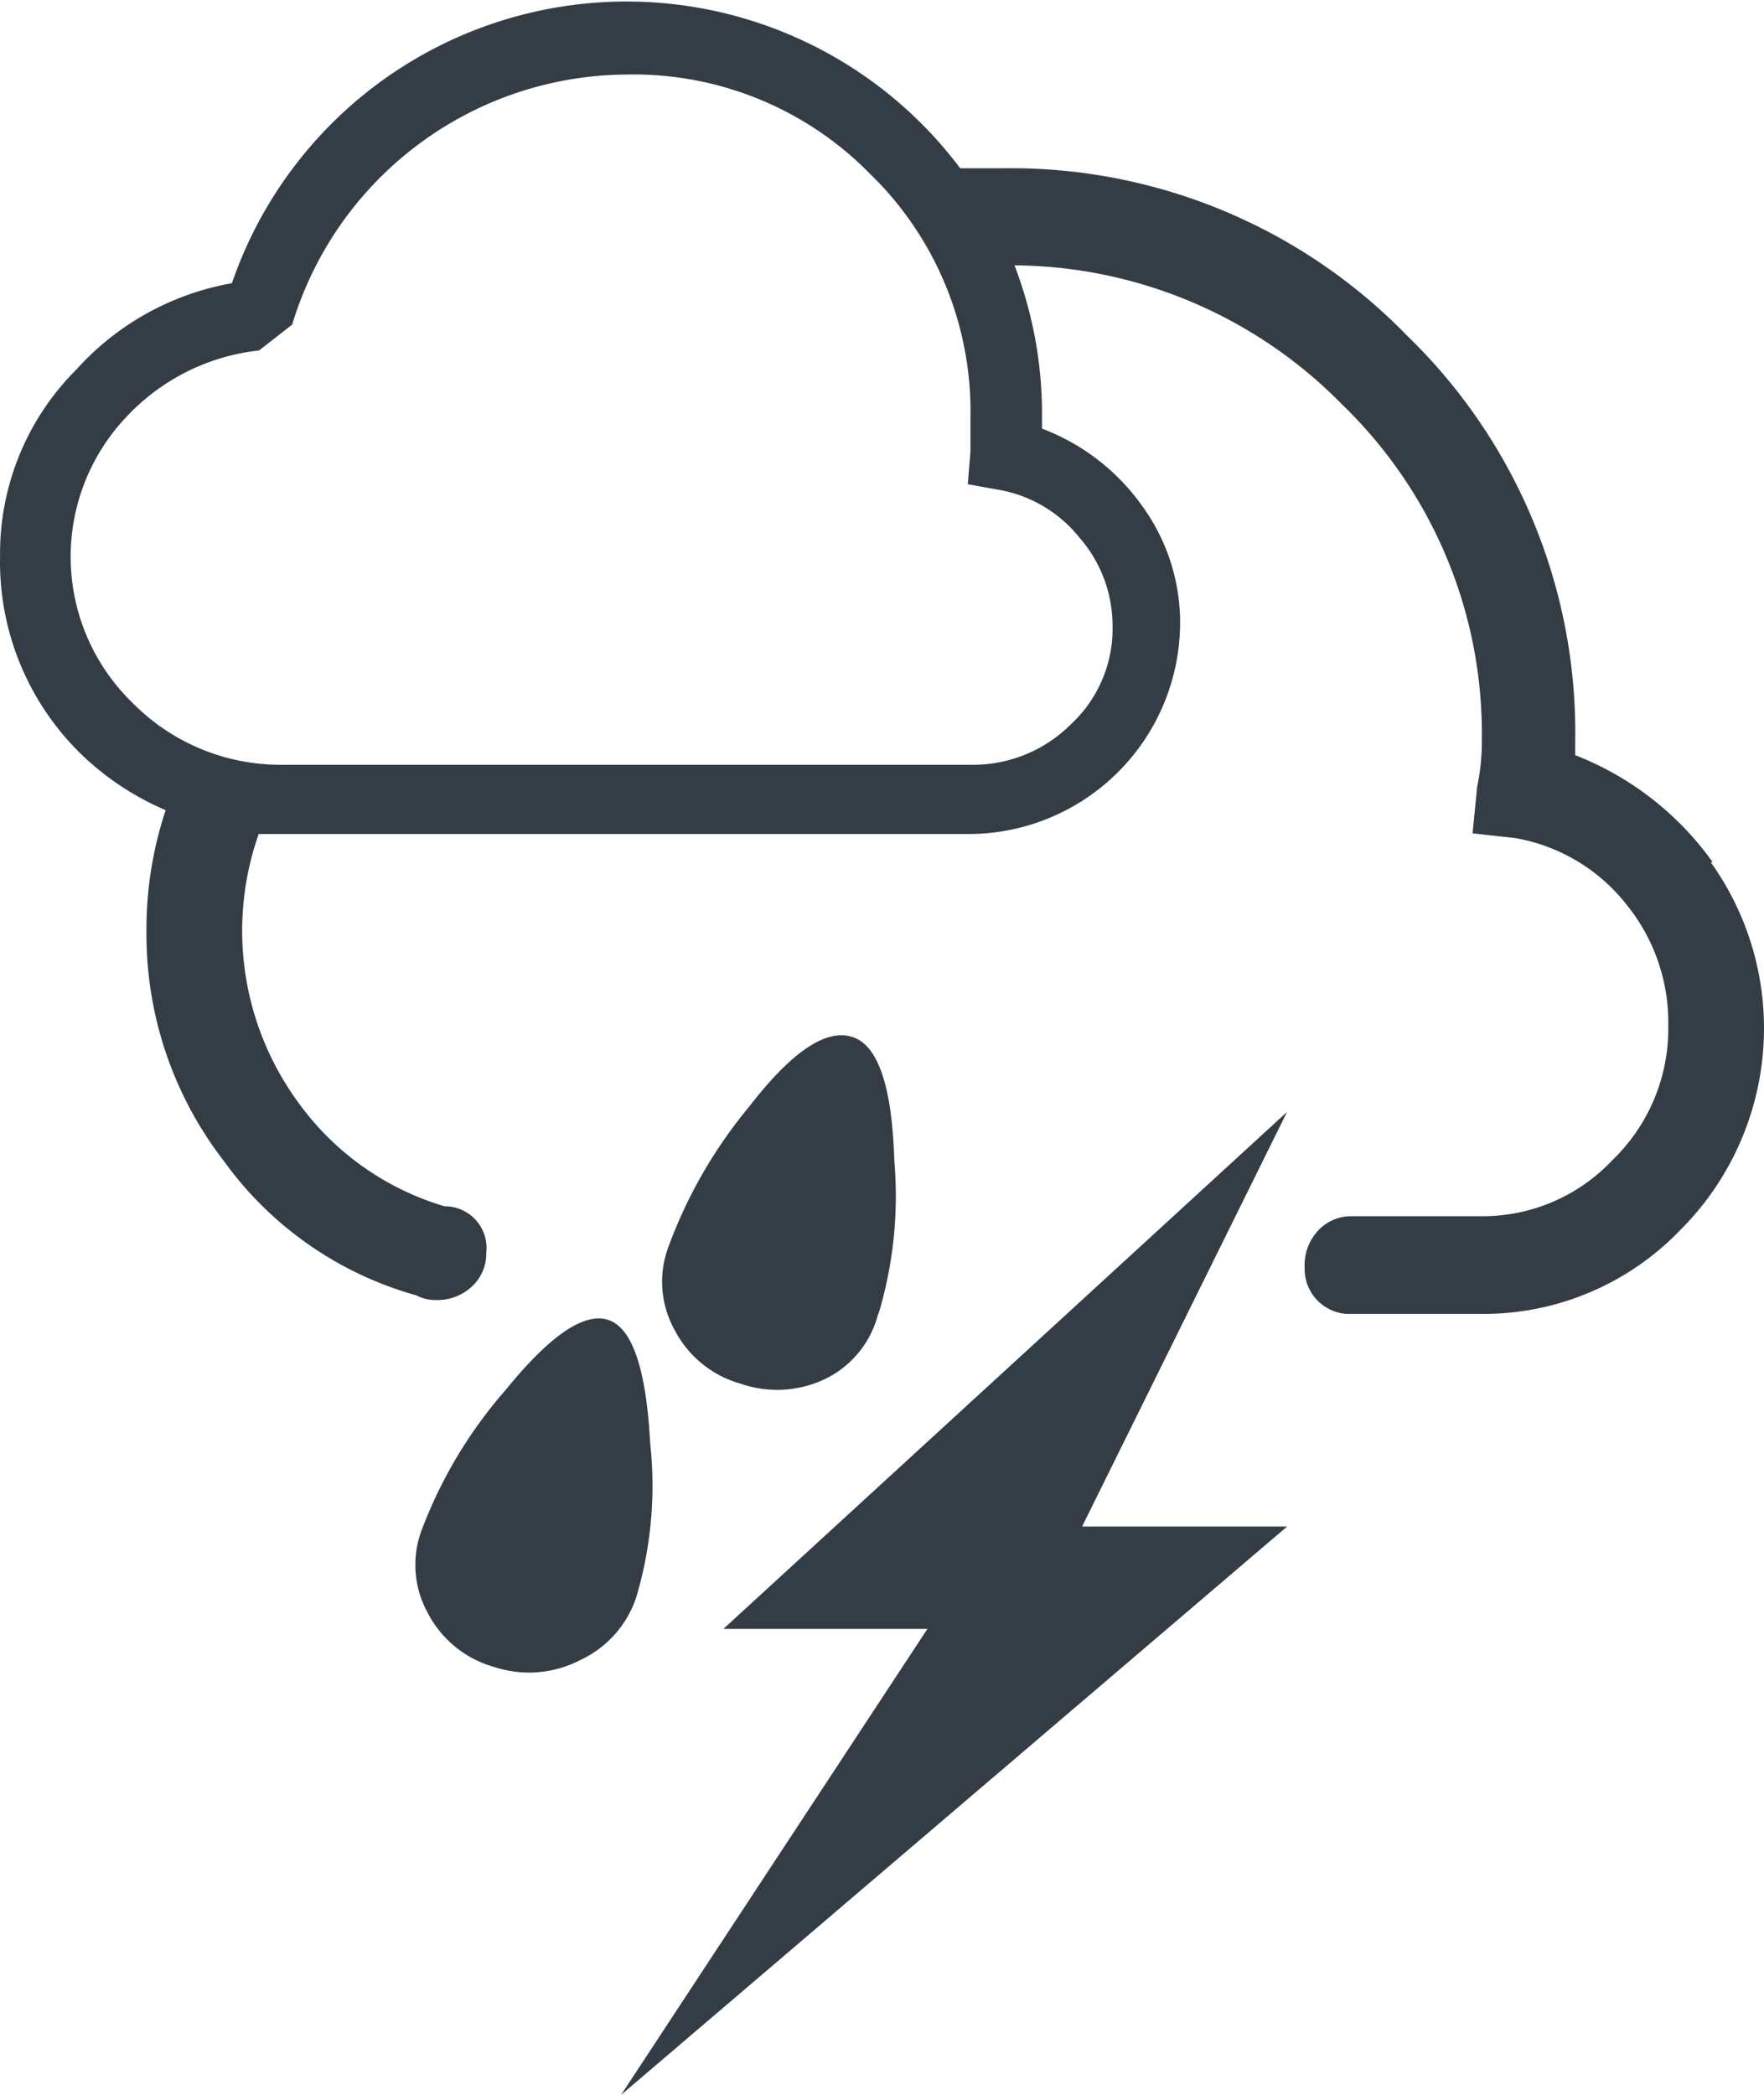 <svg xmlns="http://www.w3.org/2000/svg" width="53.262" height="63.251" viewBox="0 0 53.262 63.251"><g transform="translate(-12.998 -8.039)"><path d="M51.86,41.61,45.67,54.13h6.19L31.75,71.29,41,57.22H34.84Z" fill="#343d46"/><path d="M28.27,50q2-2.46,3.09-2.11t1.27,3.73a11.8,11.8,0,0,1-.42,4.64,3.2,3.2,0,0,1-1.69,1.9,3.36,3.36,0,0,1-2.6.21,3.24,3.24,0,0,1-2-1.62,3,3,0,0,1-.21-2.46A13.79,13.79,0,0,1,28.27,50Zm11.25-2.32a3,3,0,0,1-1.62,2,3.36,3.36,0,0,1-2.53.14,3.23,3.23,0,0,1-2-1.62,3,3,0,0,1-.21-2.46,14.37,14.37,0,0,1,2.46-4.29q1.9-2.46,3.09-2.11T40,43.08a12.36,12.36,0,0,1-.48,4.64Z" fill="#343d46"/><path d="M64.71,34.07a9.2,9.2,0,0,0-4.15-3.23v-.42a16.68,16.68,0,0,0-5.07-12.24,16.67,16.67,0,0,0-12.23-5.06H41.99a12.71,12.71,0,0,0-1.21-1.39A12.6,12.6,0,0,0,20,16.59a8.24,8.24,0,0,0-4.69,2.6A7.84,7.84,0,0,0,13,24.83a8.1,8.1,0,0,0,2.47,6A8.39,8.39,0,0,0,18,32.5a11.38,11.38,0,0,0-.58,3.68,11.18,11.18,0,0,0,2.32,6.89,10.71,10.71,0,0,0,5.83,4.08,1.2,1.2,0,0,0,.56.14,1.53,1.53,0,0,0,1.13-.42,1.35,1.35,0,0,0,.42-1,1.26,1.26,0,0,0-1.26-1.41A8.37,8.37,0,0,1,22,41.32a8.78,8.78,0,0,1-1.19-8.1H42.29a6.39,6.39,0,0,0,6.34-6.34,6,6,0,0,0-1.17-3.6,6.55,6.55,0,0,0-3-2.3v-.35a12.51,12.51,0,0,0-.83-4.58,14,14,0,0,1,9.9,4.21,13.81,13.81,0,0,1,4.21,10.13,6.61,6.61,0,0,1-.14,1.4l-.14,1.41,1.27.14a5.46,5.46,0,0,1,3.37,2A5.65,5.65,0,0,1,63.37,39a5.52,5.52,0,0,1-1.69,4.07,5.38,5.38,0,0,1-3.94,1.69H53.81a1.36,1.36,0,0,0-1,.42,1.53,1.53,0,0,0-.42,1.13,1.36,1.36,0,0,0,1.27,1.4h4.07a8.24,8.24,0,0,0,6-2.53,8.61,8.61,0,0,0,.92-11.11Zm-19.12-9.8a4.05,4.05,0,0,1,1,2.64,3.94,3.94,0,0,1-1.26,3,4.18,4.18,0,0,1-3,1.22H21.47A6.27,6.27,0,0,1,17,29.26a6.14,6.14,0,0,1-.18-8.64,6.44,6.44,0,0,1,4-2l1-.78a10.61,10.61,0,0,1,10.07-7.55,10,10,0,0,1,7.38,3l.24.24a10,10,0,0,1,2.79,7.13v1l-.08,1,.95.17a4,4,0,0,1,2.42,1.44Z" fill="#343d46"/></g></svg>